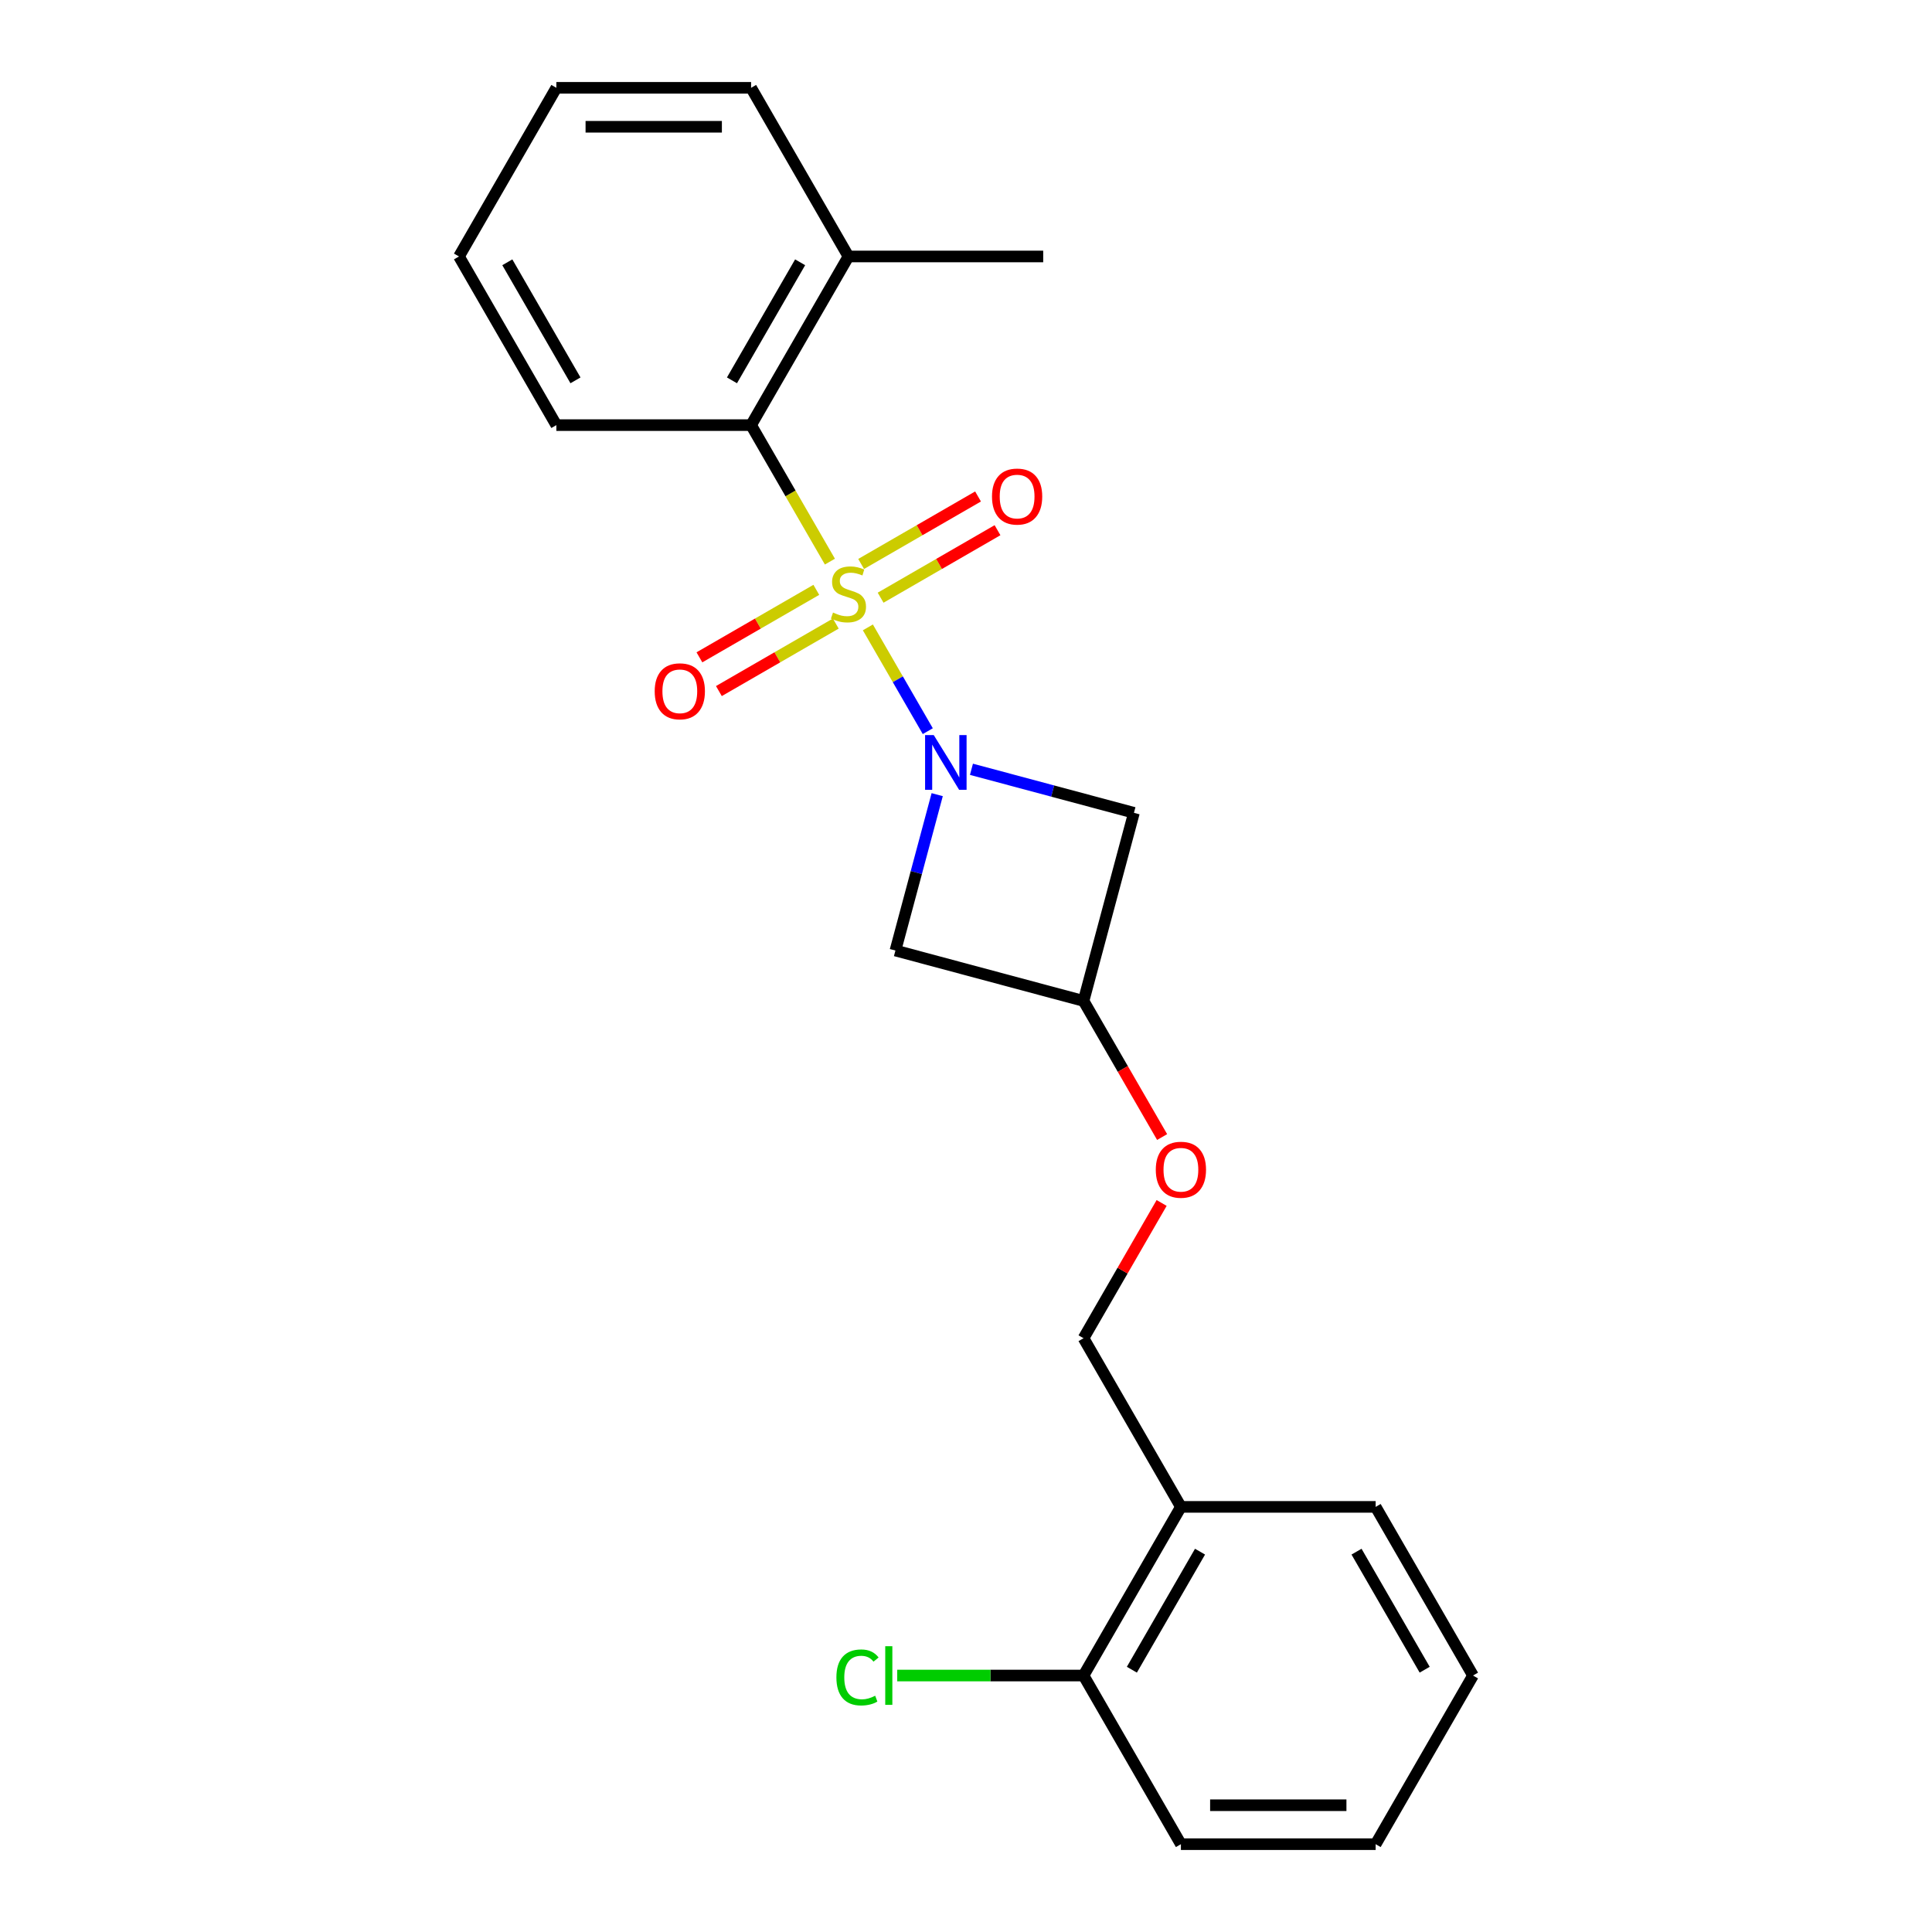 <?xml version='1.0' encoding='iso-8859-1'?>
<svg version='1.1' baseProfile='full'
              xmlns='http://www.w3.org/2000/svg'
                      xmlns:rdkit='http://www.rdkit.org/xml'
                      xmlns:xlink='http://www.w3.org/1999/xlink'
                  xml:space='preserve'
width='1000px' height='1000px' viewBox='0 0 1000 1000'>
<!-- END OF HEADER -->
<rect style='opacity:1.0;fill:#FFFFFF;stroke:none' width='1000' height='1000' x='0' y='0'> </rect>
<path class='bond-0' d='M 449.209,324.734 L 464.716,351.592' style='fill:none;fill-rule:evenodd;stroke:#CCCC00;stroke-width:6px;stroke-linecap:butt;stroke-linejoin:miter;stroke-opacity:1' />
<path class='bond-0' d='M 464.716,351.592 L 480.222,378.45' style='fill:none;fill-rule:evenodd;stroke:#0000FF;stroke-width:6px;stroke-linecap:butt;stroke-linejoin:miter;stroke-opacity:1' />
<path class='bond-1' d='M 429.556,290.694 L 409.16,255.368' style='fill:none;fill-rule:evenodd;stroke:#CCCC00;stroke-width:6px;stroke-linecap:butt;stroke-linejoin:miter;stroke-opacity:1' />
<path class='bond-1' d='M 409.16,255.368 L 388.764,220.041' style='fill:none;fill-rule:evenodd;stroke:#000000;stroke-width:6px;stroke-linecap:butt;stroke-linejoin:miter;stroke-opacity:1' />
<path class='bond-4' d='M 422.523,305.302 L 392.269,322.77' style='fill:none;fill-rule:evenodd;stroke:#CCCC00;stroke-width:6px;stroke-linecap:butt;stroke-linejoin:miter;stroke-opacity:1' />
<path class='bond-4' d='M 392.269,322.77 L 362.015,340.237' style='fill:none;fill-rule:evenodd;stroke:#FF0000;stroke-width:6px;stroke-linecap:butt;stroke-linejoin:miter;stroke-opacity:1' />
<path class='bond-4' d='M 432.603,322.761 L 402.349,340.228' style='fill:none;fill-rule:evenodd;stroke:#CCCC00;stroke-width:6px;stroke-linecap:butt;stroke-linejoin:miter;stroke-opacity:1' />
<path class='bond-4' d='M 402.349,340.228 L 372.095,357.695' style='fill:none;fill-rule:evenodd;stroke:#FF0000;stroke-width:6px;stroke-linecap:butt;stroke-linejoin:miter;stroke-opacity:1' />
<path class='bond-5' d='M 455.803,309.366 L 486.057,291.899' style='fill:none;fill-rule:evenodd;stroke:#CCCC00;stroke-width:6px;stroke-linecap:butt;stroke-linejoin:miter;stroke-opacity:1' />
<path class='bond-5' d='M 486.057,291.899 L 516.311,274.432' style='fill:none;fill-rule:evenodd;stroke:#FF0000;stroke-width:6px;stroke-linecap:butt;stroke-linejoin:miter;stroke-opacity:1' />
<path class='bond-5' d='M 445.723,291.908 L 475.977,274.441' style='fill:none;fill-rule:evenodd;stroke:#CCCC00;stroke-width:6px;stroke-linecap:butt;stroke-linejoin:miter;stroke-opacity:1' />
<path class='bond-5' d='M 475.977,274.441 L 506.232,256.973' style='fill:none;fill-rule:evenodd;stroke:#FF0000;stroke-width:6px;stroke-linecap:butt;stroke-linejoin:miter;stroke-opacity:1' />
<path class='bond-2' d='M 485.093,411.308 L 474.283,451.649' style='fill:none;fill-rule:evenodd;stroke:#0000FF;stroke-width:6px;stroke-linecap:butt;stroke-linejoin:miter;stroke-opacity:1' />
<path class='bond-2' d='M 474.283,451.649 L 463.474,491.991' style='fill:none;fill-rule:evenodd;stroke:#000000;stroke-width:6px;stroke-linecap:butt;stroke-linejoin:miter;stroke-opacity:1' />
<path class='bond-3' d='M 502.822,398.181 L 544.874,409.448' style='fill:none;fill-rule:evenodd;stroke:#0000FF;stroke-width:6px;stroke-linecap:butt;stroke-linejoin:miter;stroke-opacity:1' />
<path class='bond-3' d='M 544.874,409.448 L 586.925,420.716' style='fill:none;fill-rule:evenodd;stroke:#000000;stroke-width:6px;stroke-linecap:butt;stroke-linejoin:miter;stroke-opacity:1' />
<path class='bond-8' d='M 388.764,220.041 L 439.163,132.748' style='fill:none;fill-rule:evenodd;stroke:#000000;stroke-width:6px;stroke-linecap:butt;stroke-linejoin:miter;stroke-opacity:1' />
<path class='bond-8' d='M 378.866,196.867 L 414.145,135.762' style='fill:none;fill-rule:evenodd;stroke:#000000;stroke-width:6px;stroke-linecap:butt;stroke-linejoin:miter;stroke-opacity:1' />
<path class='bond-13' d='M 388.764,220.041 L 287.967,220.041' style='fill:none;fill-rule:evenodd;stroke:#000000;stroke-width:6px;stroke-linecap:butt;stroke-linejoin:miter;stroke-opacity:1' />
<path class='bond-22' d='M 463.474,491.991 L 560.837,518.079' style='fill:none;fill-rule:evenodd;stroke:#000000;stroke-width:6px;stroke-linecap:butt;stroke-linejoin:miter;stroke-opacity:1' />
<path class='bond-6' d='M 586.925,420.716 L 560.837,518.079' style='fill:none;fill-rule:evenodd;stroke:#000000;stroke-width:6px;stroke-linecap:butt;stroke-linejoin:miter;stroke-opacity:1' />
<path class='bond-11' d='M 560.837,518.079 L 581.175,553.306' style='fill:none;fill-rule:evenodd;stroke:#000000;stroke-width:6px;stroke-linecap:butt;stroke-linejoin:miter;stroke-opacity:1' />
<path class='bond-11' d='M 581.175,553.306 L 601.513,588.532' style='fill:none;fill-rule:evenodd;stroke:#FF0000;stroke-width:6px;stroke-linecap:butt;stroke-linejoin:miter;stroke-opacity:1' />
<path class='bond-7' d='M 611.236,779.959 L 560.837,692.666' style='fill:none;fill-rule:evenodd;stroke:#000000;stroke-width:6px;stroke-linecap:butt;stroke-linejoin:miter;stroke-opacity:1' />
<path class='bond-9' d='M 611.236,779.959 L 560.837,867.252' style='fill:none;fill-rule:evenodd;stroke:#000000;stroke-width:6px;stroke-linecap:butt;stroke-linejoin:miter;stroke-opacity:1' />
<path class='bond-9' d='M 621.134,803.133 L 585.855,864.238' style='fill:none;fill-rule:evenodd;stroke:#000000;stroke-width:6px;stroke-linecap:butt;stroke-linejoin:miter;stroke-opacity:1' />
<path class='bond-14' d='M 611.236,779.959 L 712.033,779.959' style='fill:none;fill-rule:evenodd;stroke:#000000;stroke-width:6px;stroke-linecap:butt;stroke-linejoin:miter;stroke-opacity:1' />
<path class='bond-15' d='M 439.163,132.748 L 539.961,132.748' style='fill:none;fill-rule:evenodd;stroke:#000000;stroke-width:6px;stroke-linecap:butt;stroke-linejoin:miter;stroke-opacity:1' />
<path class='bond-17' d='M 439.163,132.748 L 388.764,45.455' style='fill:none;fill-rule:evenodd;stroke:#000000;stroke-width:6px;stroke-linecap:butt;stroke-linejoin:miter;stroke-opacity:1' />
<path class='bond-12' d='M 560.837,867.252 L 512.618,867.252' style='fill:none;fill-rule:evenodd;stroke:#000000;stroke-width:6px;stroke-linecap:butt;stroke-linejoin:miter;stroke-opacity:1' />
<path class='bond-12' d='M 512.618,867.252 L 464.399,867.252' style='fill:none;fill-rule:evenodd;stroke:#00CC00;stroke-width:6px;stroke-linecap:butt;stroke-linejoin:miter;stroke-opacity:1' />
<path class='bond-16' d='M 560.837,867.252 L 611.236,954.545' style='fill:none;fill-rule:evenodd;stroke:#000000;stroke-width:6px;stroke-linecap:butt;stroke-linejoin:miter;stroke-opacity:1' />
<path class='bond-10' d='M 560.837,692.666 L 581.048,657.659' style='fill:none;fill-rule:evenodd;stroke:#000000;stroke-width:6px;stroke-linecap:butt;stroke-linejoin:miter;stroke-opacity:1' />
<path class='bond-10' d='M 581.048,657.659 L 601.259,622.652' style='fill:none;fill-rule:evenodd;stroke:#FF0000;stroke-width:6px;stroke-linecap:butt;stroke-linejoin:miter;stroke-opacity:1' />
<path class='bond-18' d='M 287.967,220.041 L 237.568,132.748' style='fill:none;fill-rule:evenodd;stroke:#000000;stroke-width:6px;stroke-linecap:butt;stroke-linejoin:miter;stroke-opacity:1' />
<path class='bond-18' d='M 297.866,196.867 L 262.587,135.762' style='fill:none;fill-rule:evenodd;stroke:#000000;stroke-width:6px;stroke-linecap:butt;stroke-linejoin:miter;stroke-opacity:1' />
<path class='bond-19' d='M 712.033,779.959 L 762.432,867.252' style='fill:none;fill-rule:evenodd;stroke:#000000;stroke-width:6px;stroke-linecap:butt;stroke-linejoin:miter;stroke-opacity:1' />
<path class='bond-19' d='M 702.134,803.133 L 737.413,864.238' style='fill:none;fill-rule:evenodd;stroke:#000000;stroke-width:6px;stroke-linecap:butt;stroke-linejoin:miter;stroke-opacity:1' />
<path class='bond-24' d='M 611.236,954.545 L 712.033,954.545' style='fill:none;fill-rule:evenodd;stroke:#000000;stroke-width:6px;stroke-linecap:butt;stroke-linejoin:miter;stroke-opacity:1' />
<path class='bond-24' d='M 626.355,934.386 L 696.913,934.386' style='fill:none;fill-rule:evenodd;stroke:#000000;stroke-width:6px;stroke-linecap:butt;stroke-linejoin:miter;stroke-opacity:1' />
<path class='bond-23' d='M 388.764,45.455 L 287.967,45.455' style='fill:none;fill-rule:evenodd;stroke:#000000;stroke-width:6px;stroke-linecap:butt;stroke-linejoin:miter;stroke-opacity:1' />
<path class='bond-23' d='M 373.645,65.614 L 303.087,65.614' style='fill:none;fill-rule:evenodd;stroke:#000000;stroke-width:6px;stroke-linecap:butt;stroke-linejoin:miter;stroke-opacity:1' />
<path class='bond-21' d='M 237.568,132.748 L 287.967,45.455' style='fill:none;fill-rule:evenodd;stroke:#000000;stroke-width:6px;stroke-linecap:butt;stroke-linejoin:miter;stroke-opacity:1' />
<path class='bond-20' d='M 762.432,867.252 L 712.033,954.545' style='fill:none;fill-rule:evenodd;stroke:#000000;stroke-width:6px;stroke-linecap:butt;stroke-linejoin:miter;stroke-opacity:1' />
<path  class='atom-0' d='M 431.163 317.054
Q 431.483 317.174, 432.803 317.734
Q 434.123 318.294, 435.563 318.654
Q 437.043 318.974, 438.483 318.974
Q 441.163 318.974, 442.723 317.694
Q 444.283 316.374, 444.283 314.094
Q 444.283 312.534, 443.483 311.574
Q 442.723 310.614, 441.523 310.094
Q 440.323 309.574, 438.323 308.974
Q 435.803 308.214, 434.283 307.494
Q 432.803 306.774, 431.723 305.254
Q 430.683 303.734, 430.683 301.174
Q 430.683 297.614, 433.083 295.414
Q 435.523 293.214, 440.323 293.214
Q 443.603 293.214, 447.323 294.774
L 446.403 297.854
Q 443.003 296.454, 440.443 296.454
Q 437.683 296.454, 436.163 297.614
Q 434.643 298.734, 434.683 300.694
Q 434.683 302.214, 435.443 303.134
Q 436.243 304.054, 437.363 304.574
Q 438.523 305.094, 440.443 305.694
Q 443.003 306.494, 444.523 307.294
Q 446.043 308.094, 447.123 309.734
Q 448.243 311.334, 448.243 314.094
Q 448.243 318.014, 445.603 320.134
Q 443.003 322.214, 438.643 322.214
Q 436.123 322.214, 434.203 321.654
Q 432.323 321.134, 430.083 320.214
L 431.163 317.054
' fill='#CCCC00'/>
<path  class='atom-1' d='M 483.302 380.468
L 492.582 395.468
Q 493.502 396.948, 494.982 399.628
Q 496.462 402.308, 496.542 402.468
L 496.542 380.468
L 500.302 380.468
L 500.302 408.788
L 496.422 408.788
L 486.462 392.388
Q 485.302 390.468, 484.062 388.268
Q 482.862 386.068, 482.502 385.388
L 482.502 408.788
L 478.822 408.788
L 478.822 380.468
L 483.302 380.468
' fill='#0000FF'/>
<path  class='atom-5' d='M 338.87 357.813
Q 338.87 351.013, 342.23 347.213
Q 345.59 343.413, 351.87 343.413
Q 358.15 343.413, 361.51 347.213
Q 364.87 351.013, 364.87 357.813
Q 364.87 364.693, 361.47 368.613
Q 358.07 372.493, 351.87 372.493
Q 345.63 372.493, 342.23 368.613
Q 338.87 364.733, 338.87 357.813
M 351.87 369.293
Q 356.19 369.293, 358.51 366.413
Q 360.87 363.493, 360.87 357.813
Q 360.87 352.253, 358.51 349.453
Q 356.19 346.613, 351.87 346.613
Q 347.55 346.613, 345.19 349.413
Q 342.87 352.213, 342.87 357.813
Q 342.87 363.533, 345.19 366.413
Q 347.55 369.293, 351.87 369.293
' fill='#FF0000'/>
<path  class='atom-6' d='M 513.457 257.016
Q 513.457 250.216, 516.817 246.416
Q 520.177 242.616, 526.457 242.616
Q 532.737 242.616, 536.097 246.416
Q 539.457 250.216, 539.457 257.016
Q 539.457 263.896, 536.057 267.816
Q 532.657 271.696, 526.457 271.696
Q 520.217 271.696, 516.817 267.816
Q 513.457 263.936, 513.457 257.016
M 526.457 268.496
Q 530.777 268.496, 533.097 265.616
Q 535.457 262.696, 535.457 257.016
Q 535.457 251.456, 533.097 248.656
Q 530.777 245.816, 526.457 245.816
Q 522.137 245.816, 519.777 248.616
Q 517.457 251.416, 517.457 257.016
Q 517.457 262.736, 519.777 265.616
Q 522.137 268.496, 526.457 268.496
' fill='#FF0000'/>
<path  class='atom-12' d='M 598.236 605.452
Q 598.236 598.652, 601.596 594.852
Q 604.956 591.052, 611.236 591.052
Q 617.516 591.052, 620.876 594.852
Q 624.236 598.652, 624.236 605.452
Q 624.236 612.332, 620.836 616.252
Q 617.436 620.132, 611.236 620.132
Q 604.996 620.132, 601.596 616.252
Q 598.236 612.372, 598.236 605.452
M 611.236 616.932
Q 615.556 616.932, 617.876 614.052
Q 620.236 611.132, 620.236 605.452
Q 620.236 599.892, 617.876 597.092
Q 615.556 594.252, 611.236 594.252
Q 606.916 594.252, 604.556 597.052
Q 602.236 599.852, 602.236 605.452
Q 602.236 611.172, 604.556 614.052
Q 606.916 616.932, 611.236 616.932
' fill='#FF0000'/>
<path  class='atom-13' d='M 432.919 868.232
Q 432.919 861.192, 436.199 857.512
Q 439.519 853.792, 445.799 853.792
Q 451.639 853.792, 454.759 857.912
L 452.119 860.072
Q 449.839 857.072, 445.799 857.072
Q 441.519 857.072, 439.239 859.952
Q 436.999 862.792, 436.999 868.232
Q 436.999 873.832, 439.319 876.712
Q 441.679 879.592, 446.239 879.592
Q 449.359 879.592, 452.999 877.712
L 454.119 880.712
Q 452.639 881.672, 450.399 882.232
Q 448.159 882.792, 445.679 882.792
Q 439.519 882.792, 436.199 879.032
Q 432.919 875.272, 432.919 868.232
' fill='#00CC00'/>
<path  class='atom-13' d='M 458.199 852.072
L 461.879 852.072
L 461.879 882.432
L 458.199 882.432
L 458.199 852.072
' fill='#00CC00'/>
</svg>
